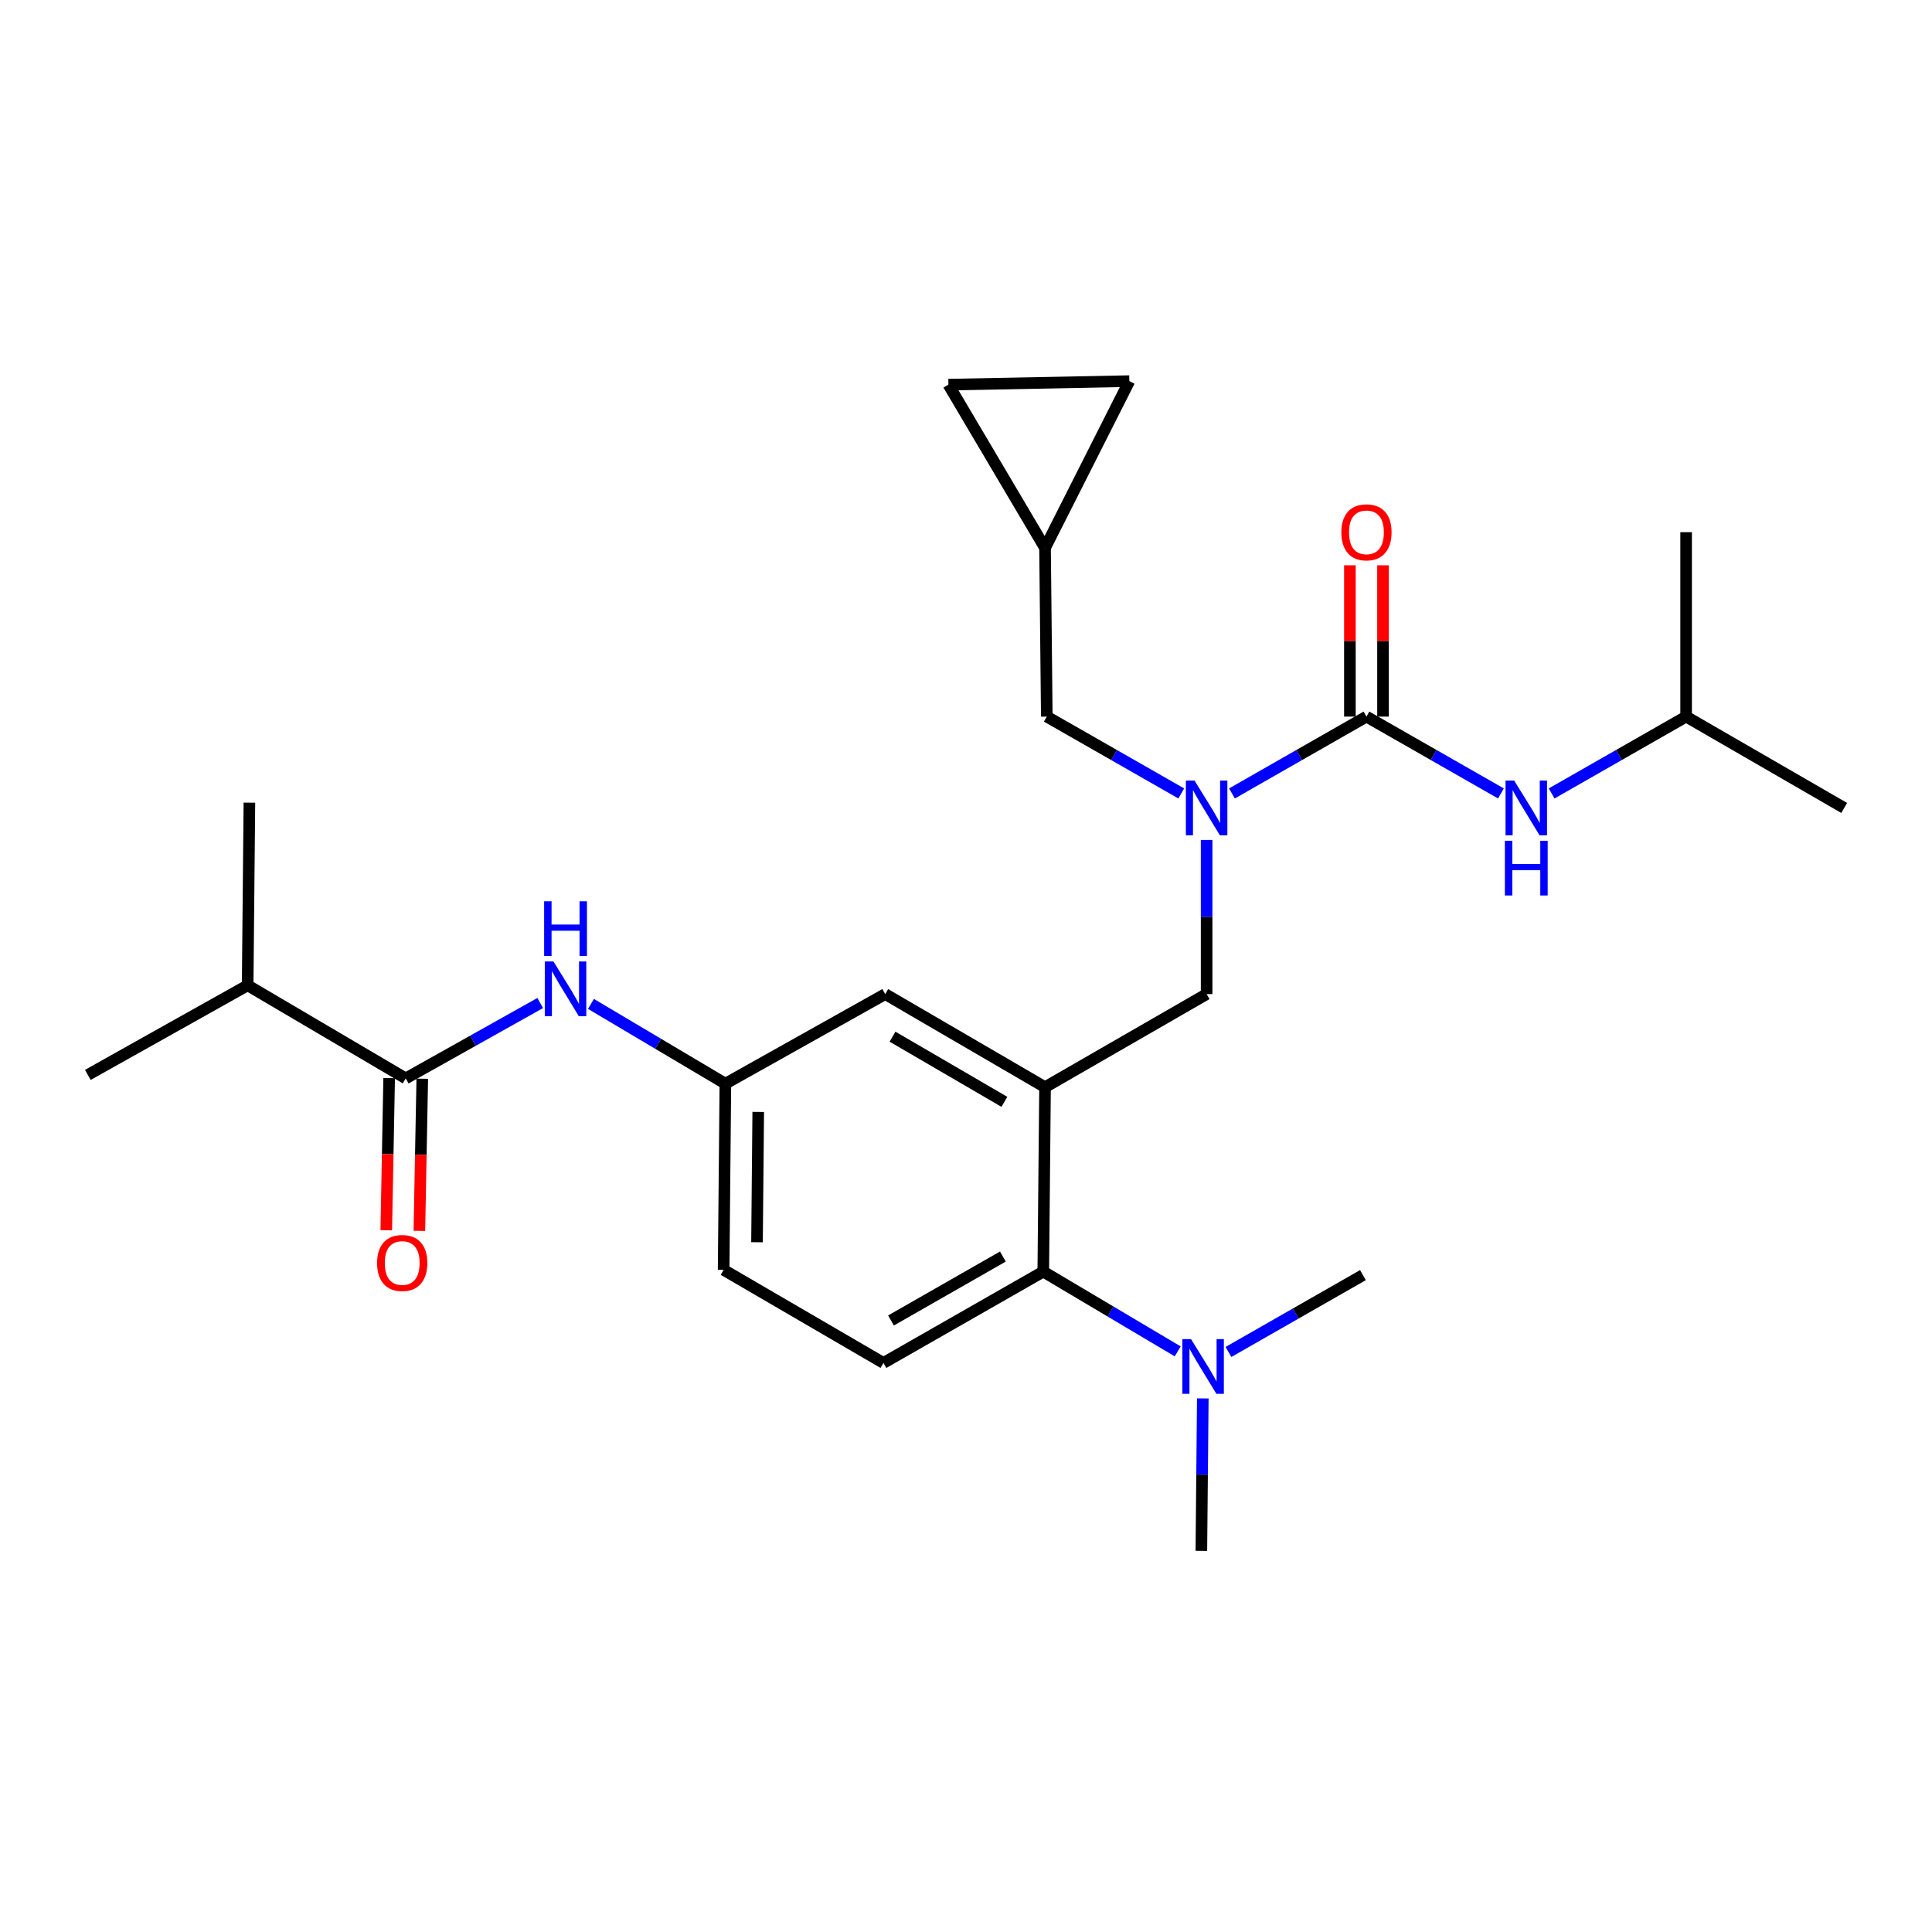 <?xml version='1.0' encoding='iso-8859-1'?>
<svg version='1.1' baseProfile='full'
              xmlns='http://www.w3.org/2000/svg'
                      xmlns:rdkit='http://www.rdkit.org/xml'
                      xmlns:xlink='http://www.w3.org/1999/xlink'
                  xml:space='preserve'
width='1000px' height='1000px' viewBox='0 0 1000 1000'>
<!-- END OF HEADER -->
<rect style='opacity:1.0;fill:#FFFFFF;stroke:none' width='1000' height='1000' x='0' y='0'> </rect>
<path class='bond-0' d='M 279.615,519.165 L 244.806,538.672' style='fill:none;fill-rule:evenodd;stroke:#0000FF;stroke-width:6px;stroke-linecap:butt;stroke-linejoin:miter;stroke-opacity:1' />
<path class='bond-0' d='M 244.806,538.672 L 209.998,558.178' style='fill:none;fill-rule:evenodd;stroke:#000000;stroke-width:6px;stroke-linecap:butt;stroke-linejoin:miter;stroke-opacity:1' />
<path class='bond-1' d='M 305.871,519.619 L 340.663,540.265' style='fill:none;fill-rule:evenodd;stroke:#0000FF;stroke-width:6px;stroke-linecap:butt;stroke-linejoin:miter;stroke-opacity:1' />
<path class='bond-1' d='M 340.663,540.265 L 375.455,560.911' style='fill:none;fill-rule:evenodd;stroke:#000000;stroke-width:6px;stroke-linecap:butt;stroke-linejoin:miter;stroke-opacity:1' />
<path class='bond-2' d='M 128.183,509.999 L 129.088,415.452' style='fill:none;fill-rule:evenodd;stroke:#000000;stroke-width:6px;stroke-linecap:butt;stroke-linejoin:miter;stroke-opacity:1' />
<path class='bond-3' d='M 128.183,509.999 L 45.455,556.368' style='fill:none;fill-rule:evenodd;stroke:#000000;stroke-width:6px;stroke-linecap:butt;stroke-linejoin:miter;stroke-opacity:1' />
<path class='bond-4' d='M 128.183,509.999 L 209.998,558.178' style='fill:none;fill-rule:evenodd;stroke:#000000;stroke-width:6px;stroke-linecap:butt;stroke-linejoin:miter;stroke-opacity:1' />
<path class='bond-5' d='M 201.428,558.014 L 200.678,597.391' style='fill:none;fill-rule:evenodd;stroke:#000000;stroke-width:6px;stroke-linecap:butt;stroke-linejoin:miter;stroke-opacity:1' />
<path class='bond-5' d='M 200.678,597.391 L 199.928,636.769' style='fill:none;fill-rule:evenodd;stroke:#FF0000;stroke-width:6px;stroke-linecap:butt;stroke-linejoin:miter;stroke-opacity:1' />
<path class='bond-5' d='M 218.567,558.341 L 217.817,597.718' style='fill:none;fill-rule:evenodd;stroke:#000000;stroke-width:6px;stroke-linecap:butt;stroke-linejoin:miter;stroke-opacity:1' />
<path class='bond-5' d='M 217.817,597.718 L 217.066,637.095' style='fill:none;fill-rule:evenodd;stroke:#FF0000;stroke-width:6px;stroke-linecap:butt;stroke-linejoin:miter;stroke-opacity:1' />
<path class='bond-6' d='M 872.731,370.912 L 872.731,275.451' style='fill:none;fill-rule:evenodd;stroke:#000000;stroke-width:6px;stroke-linecap:butt;stroke-linejoin:miter;stroke-opacity:1' />
<path class='bond-7' d='M 872.731,370.912 L 954.545,418.186' style='fill:none;fill-rule:evenodd;stroke:#000000;stroke-width:6px;stroke-linecap:butt;stroke-linejoin:miter;stroke-opacity:1' />
<path class='bond-8' d='M 872.731,370.912 L 837.928,390.8' style='fill:none;fill-rule:evenodd;stroke:#000000;stroke-width:6px;stroke-linecap:butt;stroke-linejoin:miter;stroke-opacity:1' />
<path class='bond-8' d='M 837.928,390.8 L 803.125,410.687' style='fill:none;fill-rule:evenodd;stroke:#0000FF;stroke-width:6px;stroke-linecap:butt;stroke-linejoin:miter;stroke-opacity:1' />
<path class='bond-9' d='M 624.545,434.755 L 624.545,474.648' style='fill:none;fill-rule:evenodd;stroke:#0000FF;stroke-width:6px;stroke-linecap:butt;stroke-linejoin:miter;stroke-opacity:1' />
<path class='bond-9' d='M 624.545,474.648 L 624.545,514.542' style='fill:none;fill-rule:evenodd;stroke:#000000;stroke-width:6px;stroke-linecap:butt;stroke-linejoin:miter;stroke-opacity:1' />
<path class='bond-10' d='M 637.667,410.687 L 672.471,390.8' style='fill:none;fill-rule:evenodd;stroke:#0000FF;stroke-width:6px;stroke-linecap:butt;stroke-linejoin:miter;stroke-opacity:1' />
<path class='bond-10' d='M 672.471,390.8 L 707.274,370.912' style='fill:none;fill-rule:evenodd;stroke:#000000;stroke-width:6px;stroke-linecap:butt;stroke-linejoin:miter;stroke-opacity:1' />
<path class='bond-11' d='M 611.423,410.687 L 576.62,390.8' style='fill:none;fill-rule:evenodd;stroke:#0000FF;stroke-width:6px;stroke-linecap:butt;stroke-linejoin:miter;stroke-opacity:1' />
<path class='bond-11' d='M 576.62,390.8 L 541.817,370.912' style='fill:none;fill-rule:evenodd;stroke:#000000;stroke-width:6px;stroke-linecap:butt;stroke-linejoin:miter;stroke-opacity:1' />
<path class='bond-12' d='M 707.274,370.912 L 742.077,390.8' style='fill:none;fill-rule:evenodd;stroke:#000000;stroke-width:6px;stroke-linecap:butt;stroke-linejoin:miter;stroke-opacity:1' />
<path class='bond-12' d='M 742.077,390.8 L 776.88,410.687' style='fill:none;fill-rule:evenodd;stroke:#0000FF;stroke-width:6px;stroke-linecap:butt;stroke-linejoin:miter;stroke-opacity:1' />
<path class='bond-13' d='M 715.845,370.912 L 715.845,331.755' style='fill:none;fill-rule:evenodd;stroke:#000000;stroke-width:6px;stroke-linecap:butt;stroke-linejoin:miter;stroke-opacity:1' />
<path class='bond-13' d='M 715.845,331.755 L 715.845,292.597' style='fill:none;fill-rule:evenodd;stroke:#FF0000;stroke-width:6px;stroke-linecap:butt;stroke-linejoin:miter;stroke-opacity:1' />
<path class='bond-13' d='M 698.703,370.912 L 698.703,331.755' style='fill:none;fill-rule:evenodd;stroke:#000000;stroke-width:6px;stroke-linecap:butt;stroke-linejoin:miter;stroke-opacity:1' />
<path class='bond-13' d='M 698.703,331.755 L 698.703,292.597' style='fill:none;fill-rule:evenodd;stroke:#FF0000;stroke-width:6px;stroke-linecap:butt;stroke-linejoin:miter;stroke-opacity:1' />
<path class='bond-14' d='M 490.905,199.093 L 584.548,197.274' style='fill:none;fill-rule:evenodd;stroke:#000000;stroke-width:6px;stroke-linecap:butt;stroke-linejoin:miter;stroke-opacity:1' />
<path class='bond-15' d='M 490.905,199.093 L 540.912,283.641' style='fill:none;fill-rule:evenodd;stroke:#000000;stroke-width:6px;stroke-linecap:butt;stroke-linejoin:miter;stroke-opacity:1' />
<path class='bond-16' d='M 624.545,514.542 L 540.912,562.73' style='fill:none;fill-rule:evenodd;stroke:#000000;stroke-width:6px;stroke-linecap:butt;stroke-linejoin:miter;stroke-opacity:1' />
<path class='bond-17' d='M 584.548,197.274 L 540.912,283.641' style='fill:none;fill-rule:evenodd;stroke:#000000;stroke-width:6px;stroke-linecap:butt;stroke-linejoin:miter;stroke-opacity:1' />
<path class='bond-18' d='M 621.822,802.726 L 622.196,763.273' style='fill:none;fill-rule:evenodd;stroke:#000000;stroke-width:6px;stroke-linecap:butt;stroke-linejoin:miter;stroke-opacity:1' />
<path class='bond-18' d='M 622.196,763.273 L 622.569,723.82' style='fill:none;fill-rule:evenodd;stroke:#0000FF;stroke-width:6px;stroke-linecap:butt;stroke-linejoin:miter;stroke-opacity:1' />
<path class='bond-19' d='M 635.848,699.776 L 670.652,679.888' style='fill:none;fill-rule:evenodd;stroke:#0000FF;stroke-width:6px;stroke-linecap:butt;stroke-linejoin:miter;stroke-opacity:1' />
<path class='bond-19' d='M 670.652,679.888 L 705.455,660' style='fill:none;fill-rule:evenodd;stroke:#000000;stroke-width:6px;stroke-linecap:butt;stroke-linejoin:miter;stroke-opacity:1' />
<path class='bond-20' d='M 609.581,699.473 L 574.79,678.827' style='fill:none;fill-rule:evenodd;stroke:#0000FF;stroke-width:6px;stroke-linecap:butt;stroke-linejoin:miter;stroke-opacity:1' />
<path class='bond-20' d='M 574.79,678.827 L 539.998,658.181' style='fill:none;fill-rule:evenodd;stroke:#000000;stroke-width:6px;stroke-linecap:butt;stroke-linejoin:miter;stroke-opacity:1' />
<path class='bond-21' d='M 375.455,560.911 L 374.55,657.277' style='fill:none;fill-rule:evenodd;stroke:#000000;stroke-width:6px;stroke-linecap:butt;stroke-linejoin:miter;stroke-opacity:1' />
<path class='bond-21' d='M 392.46,575.527 L 391.827,642.983' style='fill:none;fill-rule:evenodd;stroke:#000000;stroke-width:6px;stroke-linecap:butt;stroke-linejoin:miter;stroke-opacity:1' />
<path class='bond-22' d='M 375.455,560.911 L 458.183,514.542' style='fill:none;fill-rule:evenodd;stroke:#000000;stroke-width:6px;stroke-linecap:butt;stroke-linejoin:miter;stroke-opacity:1' />
<path class='bond-23' d='M 374.55,657.277 L 457.269,705.455' style='fill:none;fill-rule:evenodd;stroke:#000000;stroke-width:6px;stroke-linecap:butt;stroke-linejoin:miter;stroke-opacity:1' />
<path class='bond-24' d='M 457.269,705.455 L 539.998,658.181' style='fill:none;fill-rule:evenodd;stroke:#000000;stroke-width:6px;stroke-linecap:butt;stroke-linejoin:miter;stroke-opacity:1' />
<path class='bond-24' d='M 461.174,683.481 L 519.084,650.389' style='fill:none;fill-rule:evenodd;stroke:#000000;stroke-width:6px;stroke-linecap:butt;stroke-linejoin:miter;stroke-opacity:1' />
<path class='bond-25' d='M 539.998,658.181 L 540.912,562.73' style='fill:none;fill-rule:evenodd;stroke:#000000;stroke-width:6px;stroke-linecap:butt;stroke-linejoin:miter;stroke-opacity:1' />
<path class='bond-26' d='M 540.912,562.73 L 458.183,514.542' style='fill:none;fill-rule:evenodd;stroke:#000000;stroke-width:6px;stroke-linecap:butt;stroke-linejoin:miter;stroke-opacity:1' />
<path class='bond-26' d='M 519.875,570.314 L 461.965,536.582' style='fill:none;fill-rule:evenodd;stroke:#000000;stroke-width:6px;stroke-linecap:butt;stroke-linejoin:miter;stroke-opacity:1' />
<path class='bond-27' d='M 540.912,283.641 L 541.817,370.912' style='fill:none;fill-rule:evenodd;stroke:#000000;stroke-width:6px;stroke-linecap:butt;stroke-linejoin:miter;stroke-opacity:1' />
<path  class='atom-0' d='M 286.466 497.658
L 295.746 512.658
Q 296.666 514.138, 298.146 516.818
Q 299.626 519.498, 299.706 519.658
L 299.706 497.658
L 303.466 497.658
L 303.466 525.978
L 299.586 525.978
L 289.626 509.578
Q 288.466 507.658, 287.226 505.458
Q 286.026 503.258, 285.666 502.578
L 285.666 525.978
L 281.986 525.978
L 281.986 497.658
L 286.466 497.658
' fill='#0000FF'/>
<path  class='atom-0' d='M 281.646 466.506
L 285.486 466.506
L 285.486 478.546
L 299.966 478.546
L 299.966 466.506
L 303.806 466.506
L 303.806 494.826
L 299.966 494.826
L 299.966 481.746
L 285.486 481.746
L 285.486 494.826
L 281.646 494.826
L 281.646 466.506
' fill='#0000FF'/>
<path  class='atom-3' d='M 195.179 653.719
Q 195.179 646.919, 198.539 643.119
Q 201.899 639.319, 208.179 639.319
Q 214.459 639.319, 217.819 643.119
Q 221.179 646.919, 221.179 653.719
Q 221.179 660.599, 217.779 664.519
Q 214.379 668.399, 208.179 668.399
Q 201.939 668.399, 198.539 664.519
Q 195.179 660.639, 195.179 653.719
M 208.179 665.199
Q 212.499 665.199, 214.819 662.319
Q 217.179 659.399, 217.179 653.719
Q 217.179 648.159, 214.819 645.359
Q 212.499 642.519, 208.179 642.519
Q 203.859 642.519, 201.499 645.319
Q 199.179 648.119, 199.179 653.719
Q 199.179 659.439, 201.499 662.319
Q 203.859 665.199, 208.179 665.199
' fill='#FF0000'/>
<path  class='atom-6' d='M 618.285 404.026
L 627.565 419.026
Q 628.485 420.506, 629.965 423.186
Q 631.445 425.866, 631.525 426.026
L 631.525 404.026
L 635.285 404.026
L 635.285 432.346
L 631.405 432.346
L 621.445 415.946
Q 620.285 414.026, 619.045 411.826
Q 617.845 409.626, 617.485 408.946
L 617.485 432.346
L 613.805 432.346
L 613.805 404.026
L 618.285 404.026
' fill='#0000FF'/>
<path  class='atom-8' d='M 783.742 404.026
L 793.022 419.026
Q 793.942 420.506, 795.422 423.186
Q 796.902 425.866, 796.982 426.026
L 796.982 404.026
L 800.742 404.026
L 800.742 432.346
L 796.862 432.346
L 786.902 415.946
Q 785.742 414.026, 784.502 411.826
Q 783.302 409.626, 782.942 408.946
L 782.942 432.346
L 779.262 432.346
L 779.262 404.026
L 783.742 404.026
' fill='#0000FF'/>
<path  class='atom-8' d='M 778.922 435.178
L 782.762 435.178
L 782.762 447.218
L 797.242 447.218
L 797.242 435.178
L 801.082 435.178
L 801.082 463.498
L 797.242 463.498
L 797.242 450.418
L 782.762 450.418
L 782.762 463.498
L 778.922 463.498
L 778.922 435.178
' fill='#0000FF'/>
<path  class='atom-9' d='M 694.274 275.531
Q 694.274 268.731, 697.634 264.931
Q 700.994 261.131, 707.274 261.131
Q 713.554 261.131, 716.914 264.931
Q 720.274 268.731, 720.274 275.531
Q 720.274 282.411, 716.874 286.331
Q 713.474 290.211, 707.274 290.211
Q 701.034 290.211, 697.634 286.331
Q 694.274 282.451, 694.274 275.531
M 707.274 287.011
Q 711.594 287.011, 713.914 284.131
Q 716.274 281.211, 716.274 275.531
Q 716.274 269.971, 713.914 267.171
Q 711.594 264.331, 707.274 264.331
Q 702.954 264.331, 700.594 267.131
Q 698.274 269.931, 698.274 275.531
Q 698.274 281.251, 700.594 284.131
Q 702.954 287.011, 707.274 287.011
' fill='#FF0000'/>
<path  class='atom-16' d='M 616.466 693.114
L 625.746 708.114
Q 626.666 709.594, 628.146 712.274
Q 629.626 714.954, 629.706 715.114
L 629.706 693.114
L 633.466 693.114
L 633.466 721.434
L 629.586 721.434
L 619.626 705.034
Q 618.466 703.114, 617.226 700.914
Q 616.026 698.714, 615.666 698.034
L 615.666 721.434
L 611.986 721.434
L 611.986 693.114
L 616.466 693.114
' fill='#0000FF'/>
</svg>
